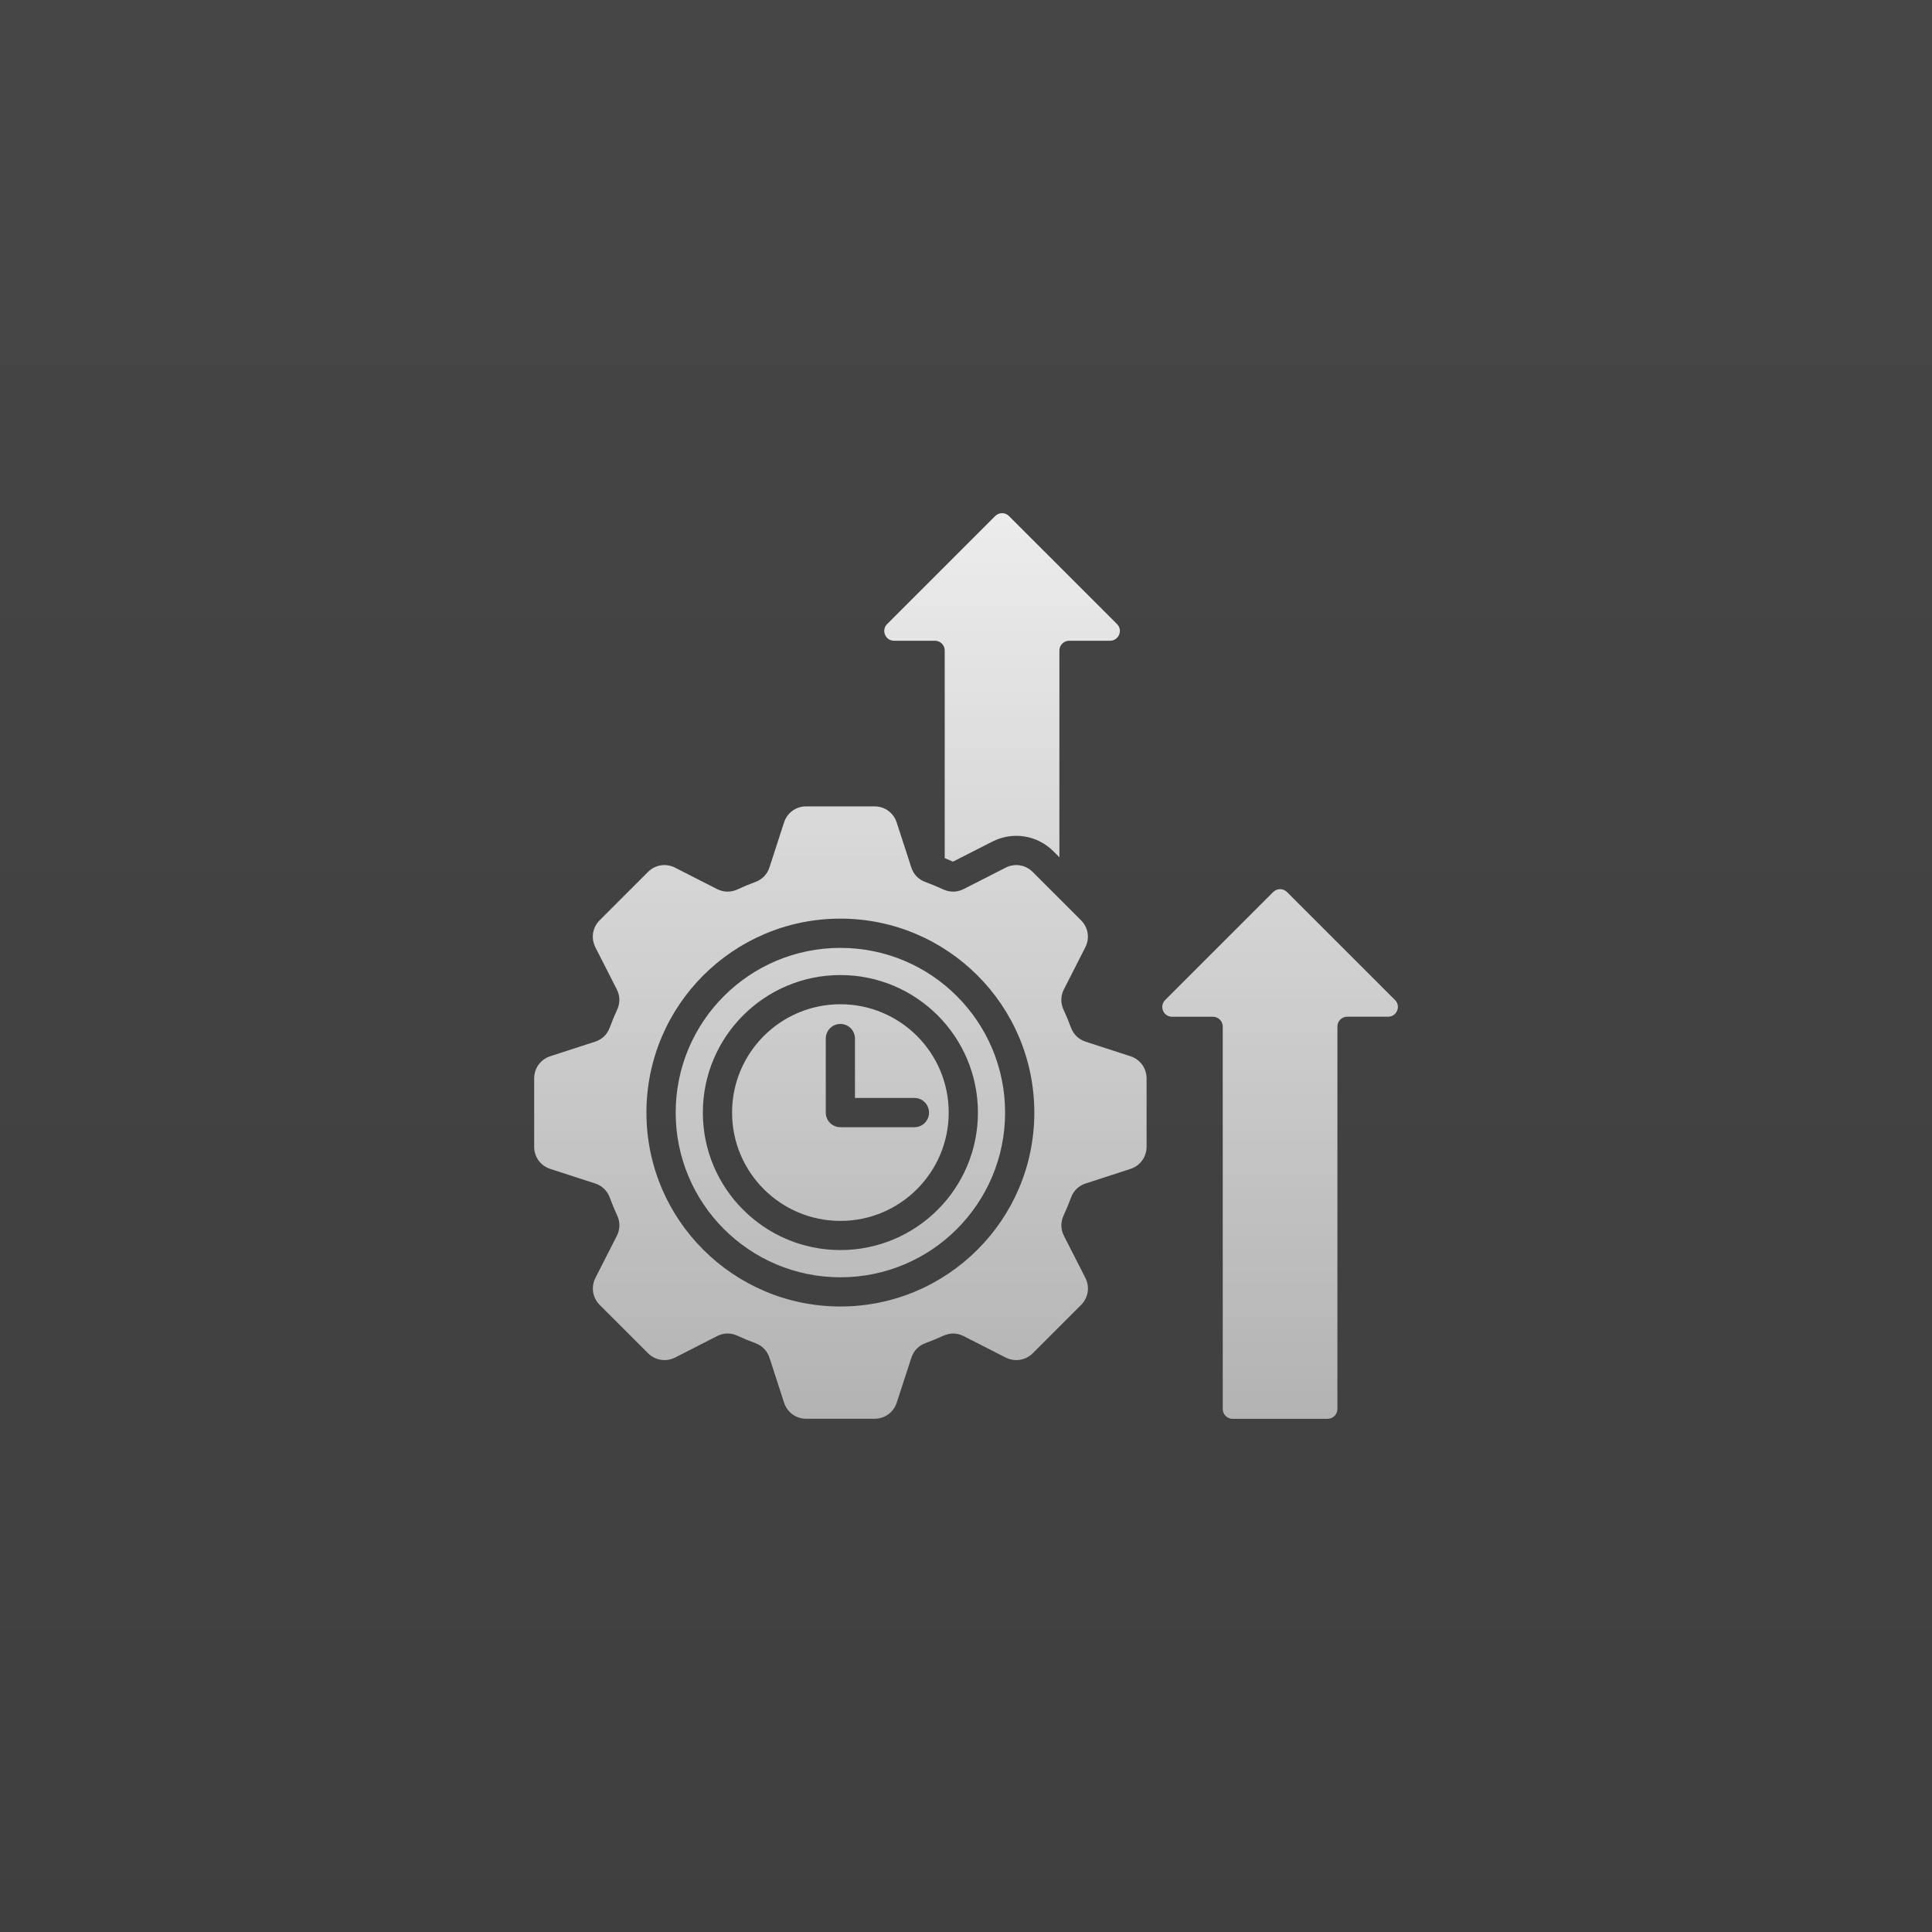 <svg width="64" height="64" viewBox="0 0 64 64" fill="none" xmlns="http://www.w3.org/2000/svg">
<rect x="0" y="0" width="64" height="64" fill="#333333" stroke="none"/>
<rect width="64" height="64" fill="url(#paint0_linear_5683_25955)" fill-opacity="0.1"/>
<g clip-path="url(#clip0_5683_25955)">
<path fill-rule="evenodd" clip-rule="evenodd" d="M29.317 21.024C29.267 20.901 29.293 20.767 29.388 20.672L32.966 17.095C33.092 16.968 33.298 16.968 33.424 17.095L37.002 20.672C37.097 20.767 37.123 20.901 37.072 21.024C37.02 21.149 36.906 21.225 36.773 21.225H35.418C35.24 21.225 35.094 21.37 35.094 21.549V28.397L34.897 28.201C34.359 27.663 33.55 27.535 32.873 27.879L31.569 28.543C31.478 28.503 31.386 28.463 31.295 28.427V21.549C31.295 21.369 31.149 21.225 30.971 21.225H29.617C29.483 21.225 29.368 21.149 29.317 21.024ZM31.697 32.998C32.684 33.985 33.295 35.348 33.295 36.856C33.295 38.363 32.684 39.726 31.697 40.715C30.711 41.701 29.346 42.312 27.839 42.312C26.333 42.312 24.969 41.701 23.981 40.714C22.994 39.726 22.383 38.362 22.383 36.856C22.383 35.348 22.994 33.984 23.981 32.997C24.969 32.009 26.333 31.4 27.839 31.4C29.346 31.4 30.711 32.01 31.697 32.998ZM32.395 36.856C32.395 35.597 31.885 34.459 31.061 33.634C30.235 32.81 29.096 32.3 27.839 32.3C26.582 32.3 25.443 32.81 24.619 33.634C23.793 34.459 23.283 35.597 23.283 36.856C23.283 38.113 23.793 39.252 24.619 40.076C25.443 40.9 26.582 41.41 27.839 41.41C29.096 41.41 30.235 40.9 31.061 40.076C31.885 39.253 32.395 38.113 32.395 36.856ZM30.377 34.318C31.025 34.967 31.427 35.864 31.427 36.856C31.427 37.846 31.025 38.742 30.377 39.392C29.727 40.042 28.831 40.444 27.839 40.444C26.849 40.444 25.952 40.042 25.302 39.392C24.653 38.743 24.251 37.846 24.251 36.856C24.251 35.864 24.653 34.967 25.302 34.318C25.952 33.669 26.849 33.267 27.839 33.267C28.831 33.267 29.727 33.669 30.377 34.318ZM30.292 36.371H28.322V34.403C28.322 34.136 28.106 33.92 27.838 33.92C27.571 33.92 27.355 34.136 27.355 34.403V36.856C27.355 37.124 27.571 37.34 27.838 37.34H30.292C30.559 37.34 30.775 37.124 30.775 36.856C30.775 36.589 30.56 36.371 30.292 36.371ZM37.982 35.727V37.984C37.982 38.326 37.771 38.617 37.446 38.723L35.967 39.203C35.733 39.279 35.563 39.442 35.479 39.672C35.404 39.873 35.323 40.071 35.233 40.264C35.13 40.488 35.135 40.724 35.246 40.943L35.953 42.328C36.108 42.632 36.052 42.987 35.81 43.23L34.214 44.826C33.971 45.067 33.617 45.123 33.312 44.969L31.927 44.263C31.707 44.15 31.471 44.147 31.249 44.249C31.054 44.337 30.857 44.42 30.656 44.493C30.425 44.58 30.262 44.75 30.188 44.983L29.706 46.462C29.601 46.788 29.31 46.998 28.968 46.998H26.709C26.367 46.998 26.078 46.788 25.972 46.462L25.492 44.982C25.416 44.749 25.253 44.58 25.022 44.493C24.821 44.42 24.623 44.338 24.431 44.249C24.206 44.144 23.971 44.15 23.752 44.261L22.366 44.969C22.061 45.123 21.707 45.067 21.465 44.826L19.869 43.23C19.626 42.987 19.572 42.632 19.726 42.328L20.432 40.943C20.543 40.724 20.548 40.487 20.445 40.264C20.355 40.071 20.274 39.873 20.2 39.672C20.115 39.442 19.945 39.279 19.712 39.203L18.232 38.723C17.906 38.617 17.695 38.327 17.695 37.984V35.727C17.695 35.385 17.906 35.094 18.232 34.988L19.71 34.508C19.945 34.432 20.114 34.27 20.198 34.04C20.273 33.838 20.354 33.64 20.444 33.447C20.547 33.223 20.542 32.989 20.43 32.77L19.724 31.383C19.57 31.078 19.625 30.723 19.867 30.483L21.463 28.887C21.706 28.644 22.06 28.588 22.365 28.744L23.75 29.45C23.97 29.561 24.206 29.566 24.43 29.463C24.622 29.373 24.82 29.29 25.021 29.217C25.252 29.132 25.415 28.963 25.491 28.729L25.971 27.249C26.077 26.923 26.366 26.712 26.708 26.712H28.967C29.309 26.712 29.6 26.923 29.705 27.249L30.186 28.729C30.261 28.963 30.424 29.133 30.654 29.217C30.855 29.292 31.053 29.373 31.246 29.463C31.47 29.566 31.706 29.561 31.925 29.45L33.31 28.744C33.616 28.588 33.969 28.644 34.212 28.887L35.808 30.483C36.05 30.723 36.107 31.079 35.951 31.383L35.245 32.77C35.133 32.989 35.129 33.223 35.231 33.447C35.321 33.64 35.402 33.838 35.477 34.039C35.562 34.27 35.732 34.432 35.965 34.508L37.444 34.988C37.771 35.094 37.982 35.385 37.982 35.727ZM34.263 36.856C34.263 35.082 33.544 33.475 32.381 32.313C31.219 31.151 29.613 30.431 27.838 30.431C26.064 30.431 24.458 31.15 23.296 32.313C22.133 33.475 21.414 35.082 21.414 36.856C21.414 38.629 22.133 40.236 23.296 41.397C24.458 42.559 26.064 43.279 27.838 43.279C29.613 43.279 31.219 42.56 32.381 41.397C33.544 40.236 34.263 38.63 34.263 36.856ZM46.212 33.127L42.634 29.55C42.508 29.424 42.302 29.424 42.176 29.55L38.598 33.127C38.503 33.222 38.477 33.357 38.527 33.481C38.578 33.604 38.692 33.681 38.827 33.681H40.181C40.358 33.681 40.505 33.827 40.505 34.005V46.675C40.505 46.853 40.651 47 40.829 47H43.979C44.159 47 44.303 46.854 44.303 46.675V34.004C44.303 33.827 44.449 33.68 44.627 33.68H45.983C46.116 33.68 46.23 33.604 46.281 33.481C46.333 33.357 46.307 33.222 46.212 33.127Z" fill="url(#paint1_linear_5683_25955)"/>
</g>
<defs>
<linearGradient id="paint0_linear_5683_25955" x1="32" y1="0" x2="32" y2="64" gradientUnits="userSpaceOnUse">
<stop stop-color="white" stop-opacity="0.9"/>
<stop offset="1" stop-color="white" stop-opacity="0.6"/>
</linearGradient>
<linearGradient id="paint1_linear_5683_25955" x1="32.001" y1="17" x2="32.001" y2="47" gradientUnits="userSpaceOnUse">
<stop stop-color="white" stop-opacity="0.9"/>
<stop offset="1" stop-color="white" stop-opacity="0.6"/>
</linearGradient>
<clipPath id="clip0_5683_25955">
<rect width="30" height="30" fill="white" transform="translate(17 17)"/>
</clipPath>
</defs>
</svg>
